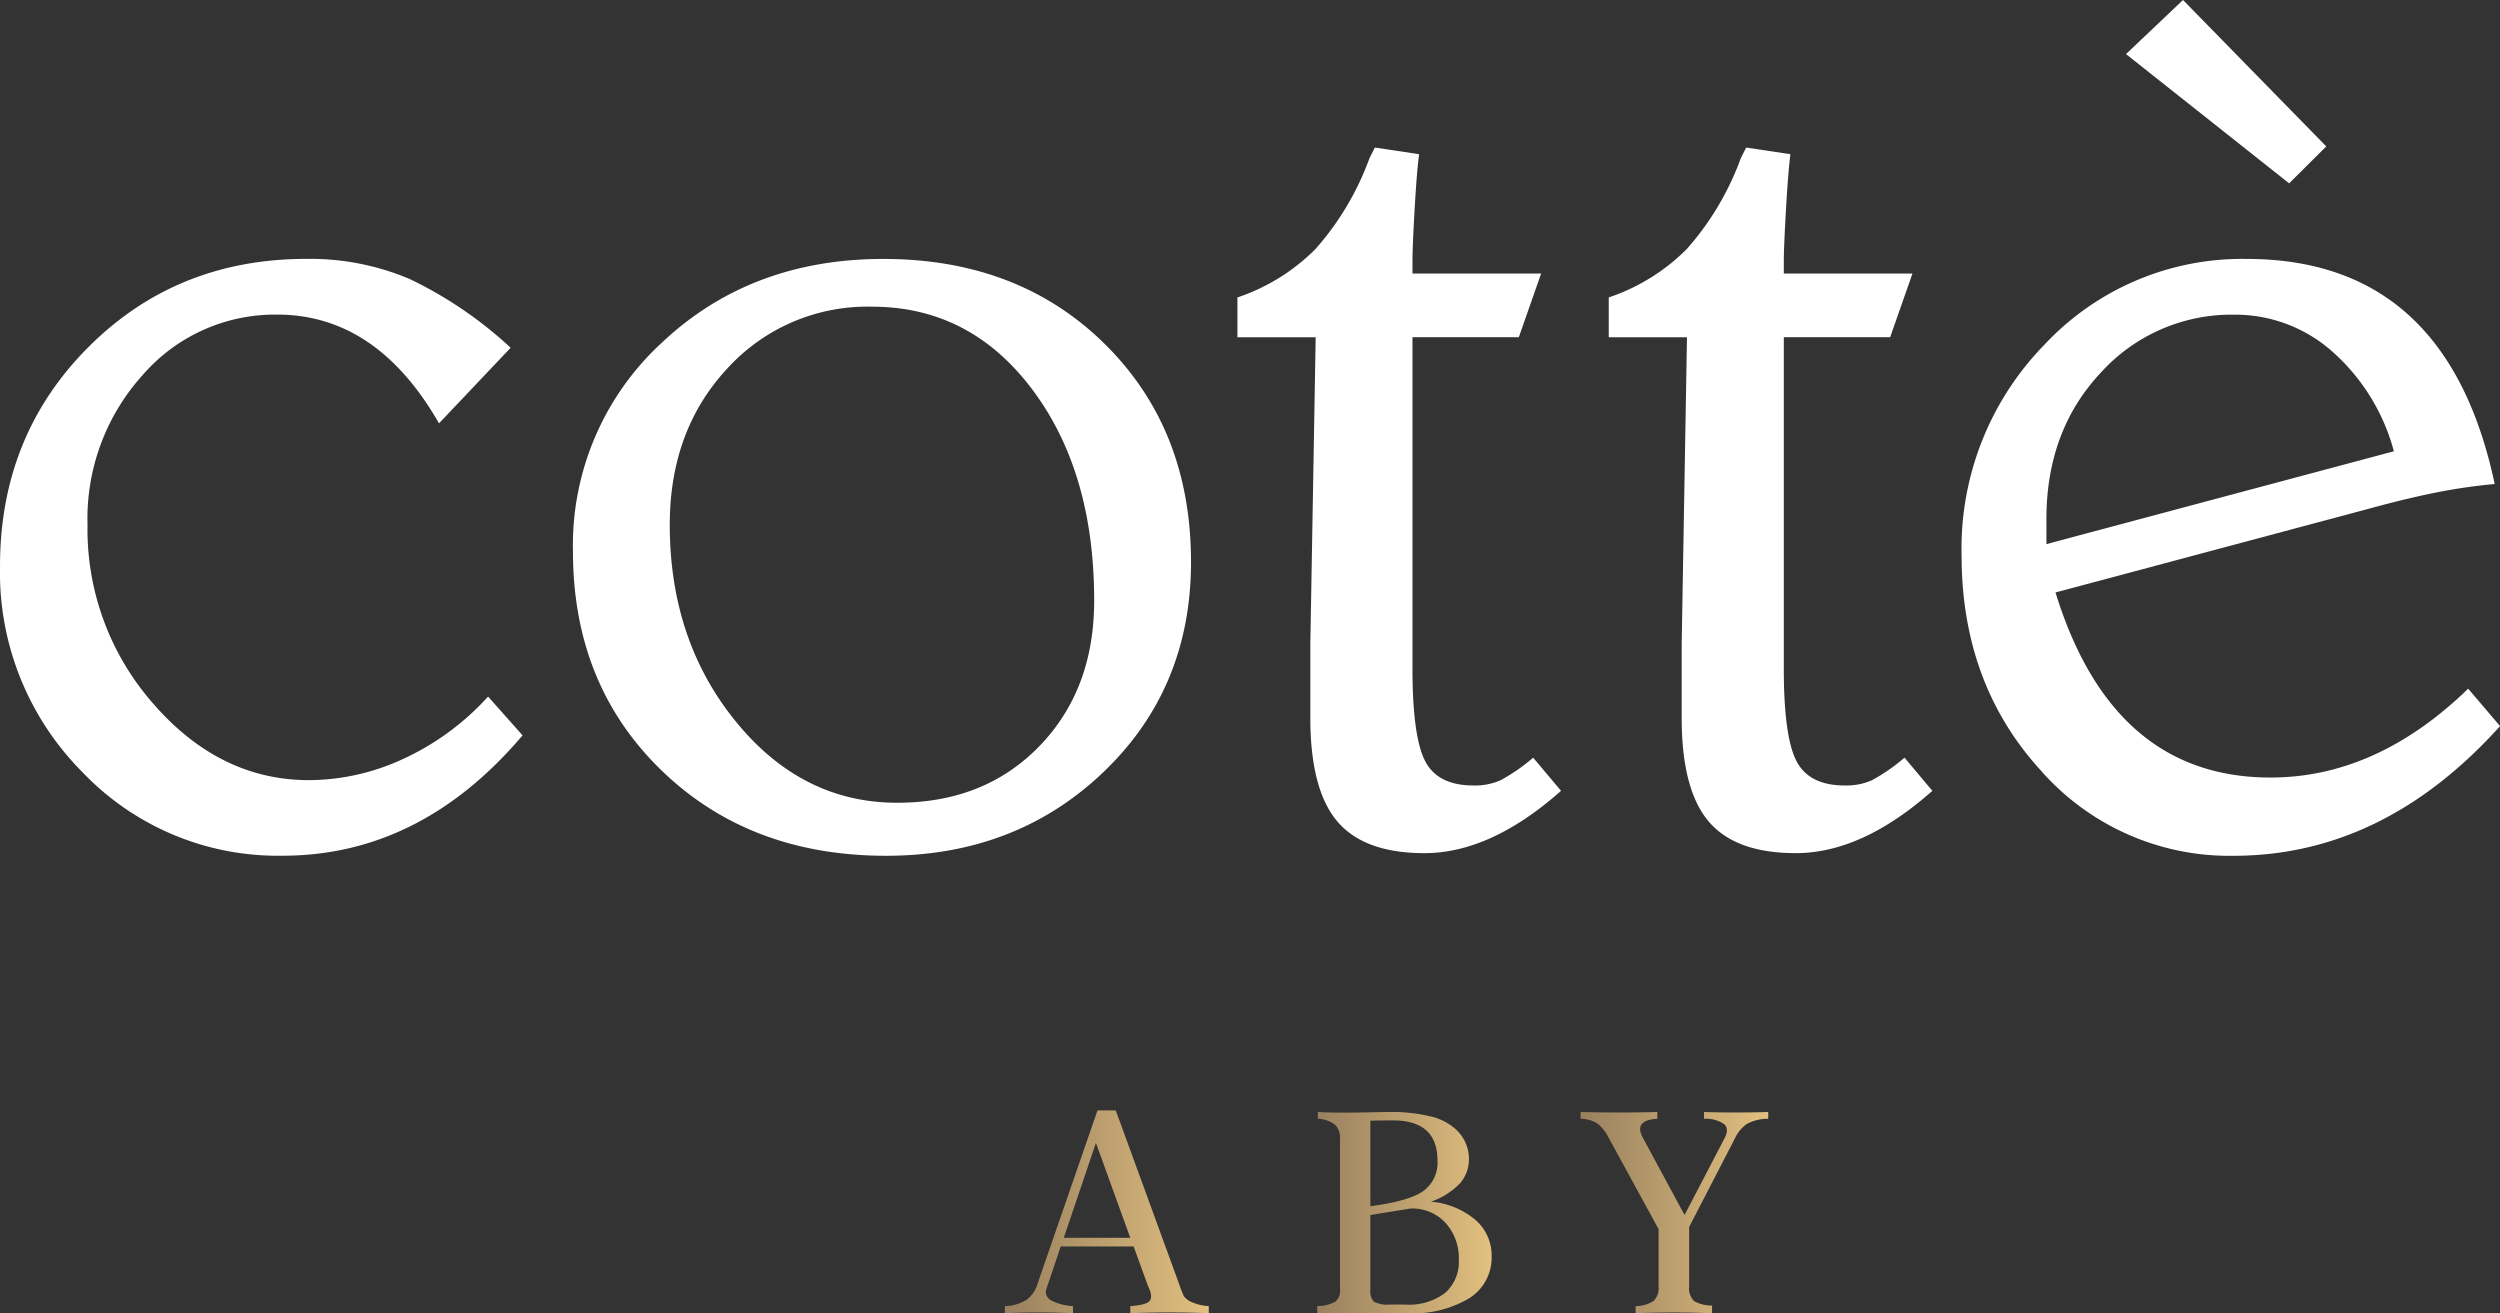 <svg xmlns="http://www.w3.org/2000/svg" xmlns:xlink="http://www.w3.org/1999/xlink" width="280.609" height="147.406" viewBox="0 0 280.609 147.406">
  <rect x="0" y="0" width="280.609" height="147.406" fill="#333333" stroke="none"/>
  <defs>
    <linearGradient id="linear-gradient" y1="0.5" x2="1" y2="0.5" gradientUnits="objectBoundingBox">
      <stop offset="0" stop-color="#99805f"/>
      <stop offset="1" stop-color="#e2c07f"/>
    </linearGradient>
    <linearGradient id="linear-gradient-2" x1="0" y1="0.5" x2="1" y2="0.5" xlink:href="#linear-gradient"/>
    <linearGradient id="linear-gradient-4" x1="0" y1="0.5" x2="1" y2="0.5" xlink:href="#linear-gradient"/>
  </defs>
  <g id="Group_183" data-name="Group 183" transform="translate(238.403 -573.059)">
    <path id="Path_15" data-name="Path 15" d="M-182.934,616.764q0-4.51-5-4.511-1.651,0-2.535.035v9.6q4.332-.578,5.933-1.7A3.928,3.928,0,0,0-182.934,616.764Z" transform="translate(105.876 86.564)" fill="none"/>
    <path id="Path_16" data-name="Path 16" d="M-206.436,615.336l-4.508.725v8.455a1.636,1.636,0,0,0,.408,1.28,3.218,3.218,0,0,0,1.742.318h1.739a6.7,6.7,0,0,0,4.531-1.325,4.685,4.685,0,0,0,1.511-3.738,5.885,5.885,0,0,0-1.476-4.085A5.058,5.058,0,0,0-206.436,615.336Z" transform="translate(60.646 93.373)" fill="none"/>
    <path id="Path_17" data-name="Path 17" d="M-203.413,616.764q0-4.51-5-4.511-1.651,0-2.535.035v9.6q4.332-.578,5.933-1.7A3.928,3.928,0,0,0-203.413,616.764Z" transform="translate(60.646 86.564)" fill="none"/>
    <path id="Path_18" data-name="Path 18" d="M-201.19,623.695h7.46l-3.856-10.656Z" transform="translate(82.19 88.299)" fill="none"/>
    <path id="Path_19" data-name="Path 19" d="M-185.957,615.336l-4.508.725v8.455a1.636,1.636,0,0,0,.407,1.28,3.218,3.218,0,0,0,1.742.318h1.739a6.7,6.7,0,0,0,4.531-1.325,4.685,4.685,0,0,0,1.511-3.738,5.884,5.884,0,0,0-1.476-4.085A5.058,5.058,0,0,0-185.957,615.336Z" transform="translate(105.876 93.373)" fill="none"/>
    <path id="Path_20" data-name="Path 20" d="M-193.072,638.2a25.359,25.359,0,0,1-10.643,2.419q-9.977,0-17.42-8.509a29.611,29.611,0,0,1-7.444-20.153,24.041,24.041,0,0,1,6.18-16.8,19.648,19.648,0,0,1,15.109-6.793q11.166,0,18.164,12.205l8.038-8.484a45.418,45.418,0,0,0-11.387-7.742,28.672,28.672,0,0,0-11.538-2.233q-14.593,0-24.488,9.924t-9.9,24.539a31.738,31.738,0,0,0,9.231,23.128,30.3,30.3,0,0,0,22.476,9.4q15.483,0,26.946-13.508l-3.87-4.354A29.43,29.43,0,0,1-193.072,638.2Z" transform="translate(0 20.007)" fill="#fff"/>
    <path id="Path_21" data-name="Path 21" d="M-158.811,639.709q9.823-9.4,9.825-23.574,0-14.92-9.677-24.469t-24.86-9.549q-14.886,0-24.86,9.4a30.868,30.868,0,0,0-9.976,23.426q0,14.925,9.9,24.543t25.232,9.622Q-168.643,649.107-158.811,639.709Zm-41.26-5.66q-7.421-9.106-7.422-22.091,0-10.6,6.456-17.542a21.257,21.257,0,0,1,16.248-6.94q10.983,0,17.959,9.257t6.975,23.731q0,10-6.161,16.348t-15.95,6.343Q-192.654,643.155-200.071,634.049Z" transform="translate(44.267 20.007)" fill="#fff"/>
    <path id="Path_22" data-name="Path 22" d="M-165.565,649.233a7.119,7.119,0,0,1-3.051.594q-4.024,0-5.435-2.753t-1.415-10.348V599.512h11.936l2.506-7.149h-14.442v-1.338q0-1.636.247-5.955t.5-6.1l-4.97-.748-.6,1.191a31.71,31.71,0,0,1-6.064,10.2,22.4,22.4,0,0,1-8.759,5.432v4.47h8.782l-.6,34.387v8.336q0,8.042,3.019,11.612t9.786,3.571q7.441,0,15.334-6.995l-3.128-3.722A20.726,20.726,0,0,1-165.565,649.233Z" transform="translate(95.604 11.398)" fill="#fff"/>
    <path id="Path_23" data-name="Path 23" d="M-152.575,649.233a7.109,7.109,0,0,1-3.051.594q-4.019,0-5.435-2.753t-1.415-10.348V599.512h11.936l2.506-7.149h-14.442v-1.338q0-1.636.25-5.955t.494-6.1l-4.97-.748-.6,1.191a31.655,31.655,0,0,1-6.064,10.2,22.4,22.4,0,0,1-8.76,5.432v4.47h8.782l-.594,34.387v8.336q0,8.042,3.016,11.612t9.786,3.571q7.441,0,15.334-6.995l-3.125-3.722A20.84,20.84,0,0,1-152.575,649.233Z" transform="translate(124.294 11.398)" fill="#fff"/>
    <path id="Path_24" data-name="Path 24" d="M-141.552,589.494l-16.078-16.435-6.4,6.07,18.311,14.51Z" transform="translate(164.257)" fill="#fff"/>
    <path id="Path_25" data-name="Path 25" d="M-112.916,630.353q-10.28,9.972-22.191,9.972-17.726,0-24.129-20.773l34.99-9.35q4.322-1.189,7.675-1.858a63.752,63.752,0,0,1,6.632-.966q-5.362-25.263-27.838-25.262a30.371,30.371,0,0,0-22.7,9.623,32.725,32.725,0,0,0-9.3,23.647q0,14.328,8.782,24.023a28.157,28.157,0,0,0,21.735,9.7q16.821,0,29.923-14.557Zm-47.34-19.04q0-9.915,6.1-16.431a19.8,19.8,0,0,1,15.035-6.51,16.414,16.414,0,0,1,10.941,4.126,22.781,22.781,0,0,1,6.924,11.208l-39,10.418Z" transform="translate(151.55 20.007)" fill="#fff"/>
    <path id="Path_26" data-name="Path 26" d="M-183.154,632.759a12.321,12.321,0,0,1-.5-1.28L-190.8,611.9h-2.047l-6.693,19.345a3.546,3.546,0,0,1-1.245,1.9,4.766,4.766,0,0,1-2.464.725v.8q3.793-.178,7.649,0v-.8a5.947,5.947,0,0,1-2.493-.664,1.074,1.074,0,0,1-.452-1.38l1.566-4.649h8.185l1.6,4.4c.363.722.452,1.264.263,1.614-.2.369-.943.594-2.236.677v.8q4.442-.178,8.808,0v-.8a5.378,5.378,0,0,1-1.845-.42A2.179,2.179,0,0,1-183.154,632.759Zm-13.479-6.555,3.607-10.656,3.854,10.656Z" transform="translate(77.633 85.791)" fill="url(#linear-gradient)"/>
    <path id="Path_27" data-name="Path 27" d="M-179.558,622.028a8.335,8.335,0,0,0,3.282-2.079,4.114,4.114,0,0,0,.982-2.75,4.493,4.493,0,0,0-1.688-3.481,6.411,6.411,0,0,0-2.775-1.3,18.511,18.511,0,0,0-4.383-.462c-.116,0-.86.01-2.233.039s-2.378.035-3,.035c-1.078,0-2.037-.022-2.878-.074v.764a3.38,3.38,0,0,1,1.919.667,1.96,1.96,0,0,1,.568,1.518v17.035a1.507,1.507,0,0,1-.552,1.328,4.466,4.466,0,0,1-2.005.481v.8h10.069a12.363,12.363,0,0,0,7.02-1.7,5.373,5.373,0,0,0,2.487-4.656,5.271,5.271,0,0,0-1.835-4.136A8.873,8.873,0,0,0-179.558,622.028Zm-6.8-9.09q.885-.034,2.535-.035,5,0,5,4.511a3.928,3.928,0,0,1-1.6,3.424q-1.6,1.126-5.933,1.7Zm8.419,19.309a6.7,6.7,0,0,1-4.531,1.325h-1.739a3.218,3.218,0,0,1-1.742-.318,1.636,1.636,0,0,1-.407-1.28V623.52l4.508-.725a5.058,5.058,0,0,1,3.947,1.63,5.884,5.884,0,0,1,1.476,4.085A4.685,4.685,0,0,1-177.938,632.247Z" transform="translate(101.768 85.914)" fill="url(#linear-gradient-2)"/>
    <path id="Path_28" data-name="Path 28" d="M-200.037,622.028a8.335,8.335,0,0,0,3.282-2.079,4.114,4.114,0,0,0,.982-2.75,4.493,4.493,0,0,0-1.688-3.481,6.392,6.392,0,0,0-2.775-1.3,18.512,18.512,0,0,0-4.383-.462c-.115,0-.86.01-2.233.039s-2.378.035-3,.035c-1.078,0-2.037-.022-2.878-.074v.764a3.38,3.38,0,0,1,1.919.667,1.96,1.96,0,0,1,.568,1.518v17.035a1.507,1.507,0,0,1-.552,1.328,4.466,4.466,0,0,1-2.005.481v.8h10.069a12.364,12.364,0,0,0,7.02-1.7,5.373,5.373,0,0,0,2.487-4.656,5.272,5.272,0,0,0-1.835-4.136A8.873,8.873,0,0,0-200.037,622.028Zm-6.8-9.09q.886-.034,2.535-.035,5,0,5,4.511a3.928,3.928,0,0,1-1.6,3.424q-1.6,1.126-5.933,1.7Zm8.419,19.309a6.7,6.7,0,0,1-4.531,1.325h-1.739a3.218,3.218,0,0,1-1.742-.318,1.636,1.636,0,0,1-.408-1.28V623.52l4.508-.725a5.058,5.058,0,0,1,3.947,1.63,5.885,5.885,0,0,1,1.476,4.085A4.685,4.685,0,0,1-198.417,632.247Z" transform="translate(56.538 85.914)" fill="url(#linear-gradient-2)"/>
    <path id="Path_29" data-name="Path 29" d="M-169.256,611.959v.764a3.624,3.624,0,0,1,2.268.606c.379.35.395.87.055,1.54l-4.508,8.65-4.688-8.682q-1.049-1.968,1.63-2.115v-.764q-4.283.111-8.612,0v.764a3.592,3.592,0,0,1,1.919.549,5.093,5.093,0,0,1,1.206,1.531l5.628,10.3v6.433a2.014,2.014,0,0,1-.565,1.646,3.937,3.937,0,0,1-2.005.571v.8q4.274-.178,8.577,0v-.873a3.935,3.935,0,0,1-2.028-.5,2.039,2.039,0,0,1-.549-1.646v-6.661l5.131-9.931a4.074,4.074,0,0,1,1.335-1.633,5,5,0,0,1,2.413-.587v-.764Q-165.621,612.07-169.256,611.959Z" transform="translate(122.118 85.914)" fill="url(#linear-gradient-4)"/>
  </g>
</svg>
